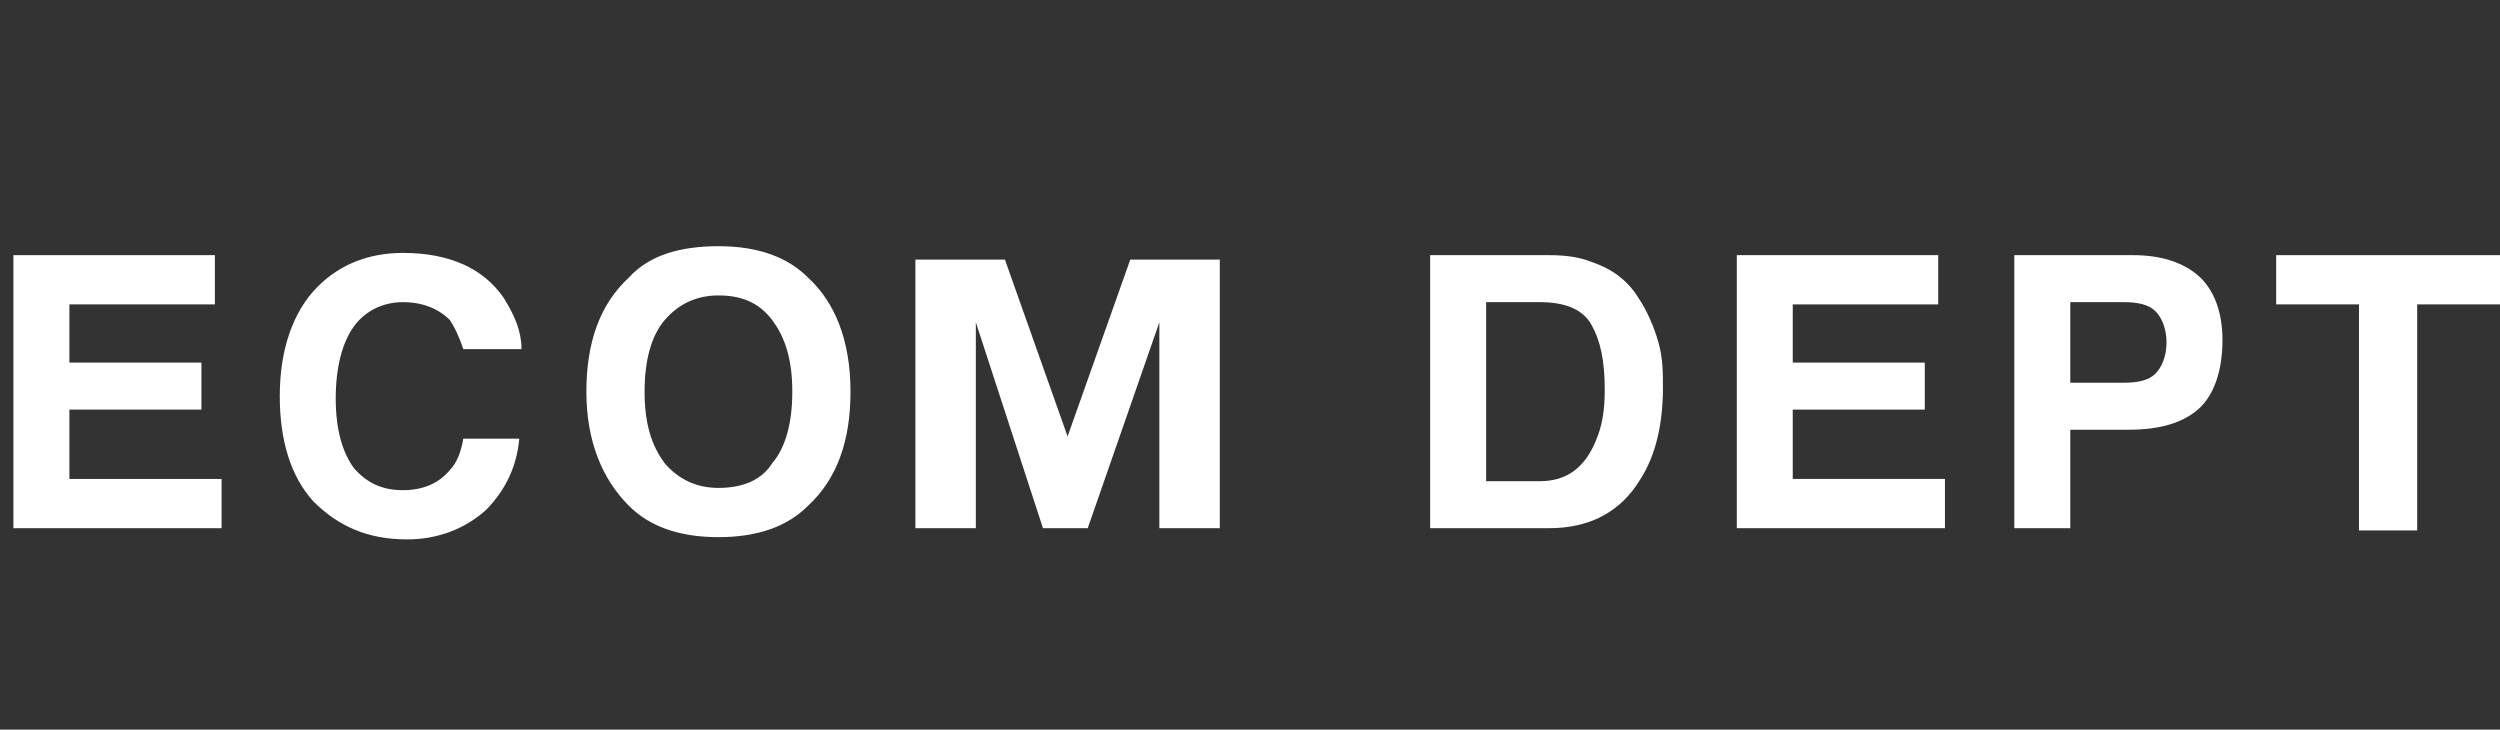 <?xml version="1.0" encoding="UTF-8"?>
<!-- Generator: Adobe Illustrator 27.0.0, SVG Export Plug-In . SVG Version: 6.00 Build 0)  -->
<svg xmlns="http://www.w3.org/2000/svg" xmlns:xlink="http://www.w3.org/1999/xlink" version="1.1" id="Layer_1" x="0px" y="0px" viewBox="0 0 111.7 32.6" style="enable-background:new 0 0 111.7 32.6;" xml:space="preserve">
<rect x="0" y="0" width="111.7" height="32.6" fill="#333333" stroke="none"/>
<style type="text/css">
	.st0{fill:#FFFFFF;}
</style>
<path class="st0" d="M40.9,11.6h4l2.8,7.9h0l2.8-7.9h4v12h-2.7v-9.2h0l-3.2,9.2h-2l-3-9.2h0v9.2h-2.7V11.6z"></path>
<path class="st0" d="M32.1,24c-1.8,0-3.1-0.5-4-1.4c-1.2-1.2-1.9-2.9-1.9-5.1c0-2.2,0.6-3.9,1.9-5.1c0.9-1,2.3-1.4,4-1.4  c1.8,0,3.1,0.5,4,1.4c1.2,1.1,1.9,2.8,1.9,5.1c0,2.2-0.6,3.9-1.9,5.1C35.2,23.5,33.9,24,32.1,24z M34.5,20.7  c0.6-0.7,0.9-1.8,0.9-3.2c0-1.4-0.3-2.4-0.9-3.2c-0.6-0.8-1.4-1.1-2.4-1.1c-1,0-1.8,0.4-2.4,1.1c-0.6,0.7-0.9,1.8-0.9,3.2  c0,1.4,0.3,2.4,0.9,3.2c0.6,0.7,1.4,1.1,2.4,1.1C33.1,21.8,34,21.5,34.5,20.7z"></path>
<path class="st0" d="M21.7,22.8c-0.9,0.8-2.1,1.3-3.5,1.3c-1.8,0-3.1-0.6-4.2-1.7c-1-1.1-1.5-2.7-1.5-4.7c0-2.1,0.6-3.8,1.7-4.9  c1-1,2.3-1.5,3.8-1.5c2.1,0,3.6,0.7,4.5,2c0.5,0.8,0.8,1.5,0.8,2.3h-2.6c-0.2-0.6-0.4-1-0.6-1.3c-0.5-0.5-1.2-0.8-2.1-0.8  c-0.9,0-1.7,0.4-2.2,1.1c-0.5,0.7-0.8,1.8-0.8,3.2c0,1.4,0.3,2.4,0.8,3.1c0.6,0.7,1.3,1,2.2,1c0.9,0,1.6-0.3,2.1-0.9  c0.3-0.3,0.5-0.8,0.6-1.4h2.5C23.1,20.8,22.6,21.9,21.7,22.8z"></path>
<path class="st0" d="M9,18.3H3.1v3.1h6.8v2.2H0.6V11.4h9v2.2H3.1v2.6H9V18.3z"></path>
<path class="st0" d="M111.7,11.4v2.2H108v10.1h-2.6V13.6h-3.7v-2.2H111.7z"></path>
<path class="st0" d="M95.1,19.2h-2.6v4.4H90V11.4h5.3c1.2,0,2.2,0.3,2.9,0.9c0.7,0.6,1.1,1.6,1.1,2.9c0,1.4-0.4,2.5-1.1,3.1  C97.5,18.9,96.5,19.2,95.1,19.2z M96.3,16.7c0.3-0.3,0.5-0.8,0.5-1.4s-0.2-1.1-0.5-1.4c-0.3-0.3-0.8-0.4-1.4-0.4h-2.4v3.6h2.4  C95.5,17.1,96,17,96.3,16.7z"></path>
<path class="st0" d="M86,18.3h-5.9v3.1h6.8v2.2h-9.3V11.4h9v2.2h-6.5v2.6H86V18.3z"></path>
<path class="st0" d="M69.2,23.6h-5.3V11.4h5.3c0.8,0,1.4,0.1,1.9,0.3c0.9,0.3,1.6,0.8,2.1,1.6c0.4,0.6,0.7,1.3,0.9,2  c0.2,0.7,0.2,1.4,0.2,2c0,1.6-0.3,3-1,4.1C72.4,22.9,71,23.6,69.2,23.6z M71.1,14.5c-0.4-0.7-1.2-1-2.3-1h-2.4v8h2.4  c1.2,0,2-0.6,2.5-1.8c0.3-0.7,0.4-1.4,0.4-2.3C71.7,16.1,71.5,15.2,71.1,14.5z"></path>
</svg>
